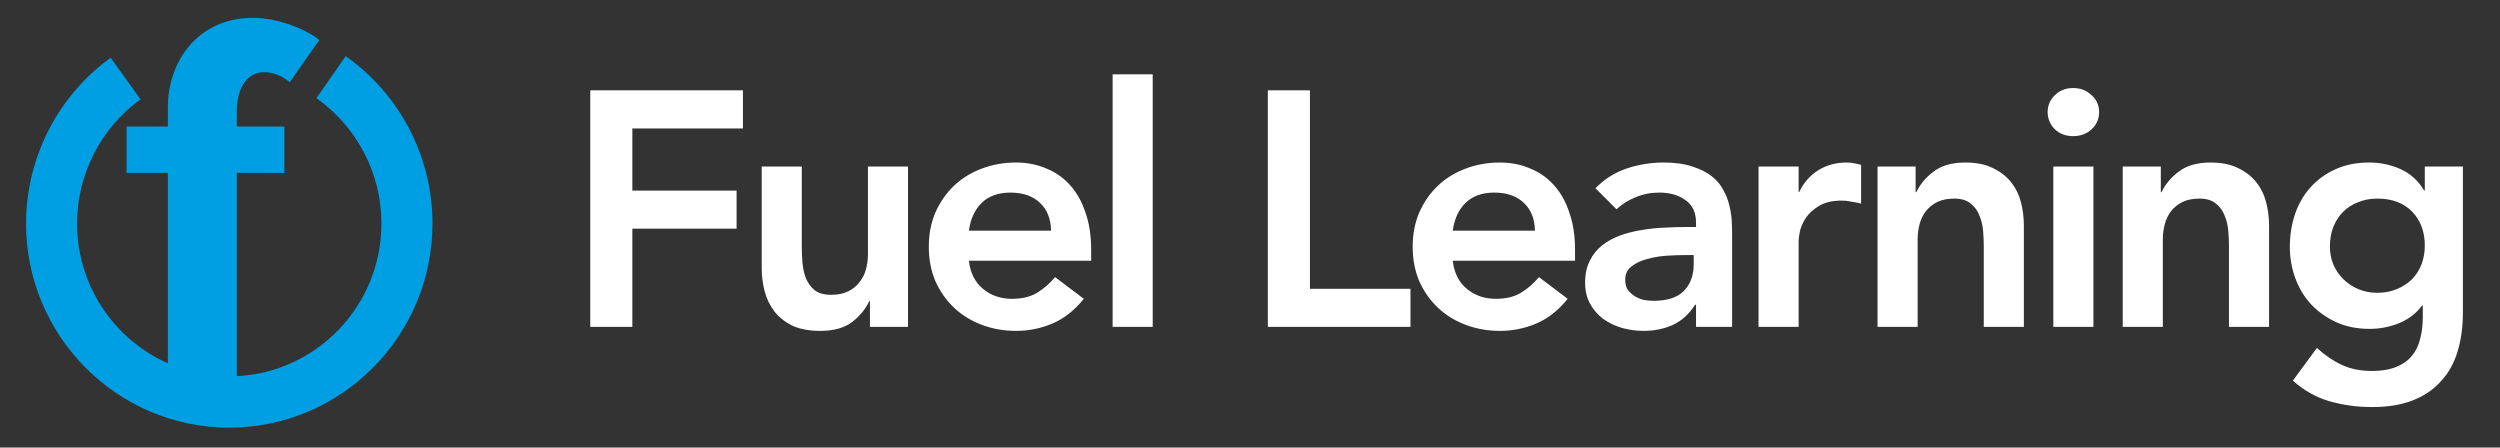 <?xml version="1.0" encoding="UTF-8"?> <svg xmlns="http://www.w3.org/2000/svg" width="324" height="58" viewBox="0 0 324 58" fill="none"><rect x="0" y="0" width="324" height="58" fill="#333333" stroke="none"/><path d="M44.803 7.278L41.006 12.722C46.28 16.434 49.434 22.509 49.434 28.967C49.434 39.557 41.112 48.245 30.69 48.752V22.404H36.855V16.395H30.69V14.434C30.69 11.717 31.822 9.354 34.209 9.354C35.34 9.354 36.414 9.737 37.555 10.655L41.38 5.183C39.818 3.882 36.098 2.312 32.809 2.312C25.513 2.312 21.755 8.12 21.755 13.87V16.395H16.405V22.404H21.755V47.087C14.832 44.006 9.99 37.051 9.99 28.967C9.99 22.605 13.068 16.587 18.207 12.875L14.343 7.479C7.479 12.444 3.375 20.48 3.375 28.967C3.375 43.556 15.187 55.42 29.712 55.42C44.237 55.42 56.049 43.556 56.049 28.967C56.049 20.347 51.84 12.234 44.803 7.278Z" fill="#009FE3"></path><path d="M76.498 11.711H96.284V16.647H81.953V24.699H95.461V29.635H81.953V42.363H76.498V11.711ZM117.68 42.363H112.745V39.03H112.658C112.168 40.069 111.417 40.978 110.407 41.757C109.397 42.508 108.026 42.883 106.294 42.883C104.909 42.883 103.725 42.666 102.744 42.233C101.792 41.772 101.012 41.166 100.406 40.415C99.8 39.636 99.367 38.755 99.107 37.774C98.847 36.793 98.718 35.768 98.718 34.7V21.582H103.913V32.103C103.913 32.68 103.942 33.329 104 34.051C104.057 34.743 104.202 35.407 104.432 36.042C104.692 36.648 105.067 37.168 105.558 37.601C106.078 38.005 106.799 38.207 107.723 38.207C108.589 38.207 109.31 38.063 109.888 37.774C110.494 37.486 110.984 37.096 111.36 36.605C111.764 36.114 112.052 35.552 112.225 34.917C112.399 34.282 112.485 33.618 112.485 32.925V21.582H117.68V42.363ZM125.569 33.791C125.743 35.35 126.349 36.562 127.388 37.428C128.427 38.294 129.682 38.727 131.154 38.727C132.453 38.727 133.536 38.467 134.401 37.947C135.296 37.399 136.075 36.721 136.739 35.913L140.463 38.727C139.25 40.227 137.894 41.295 136.393 41.93C134.892 42.565 133.319 42.883 131.674 42.883C130.115 42.883 128.643 42.623 127.258 42.103C125.872 41.584 124.675 40.848 123.664 39.895C122.654 38.943 121.846 37.803 121.24 36.475C120.663 35.119 120.374 33.618 120.374 31.973C120.374 30.328 120.663 28.841 121.24 27.513C121.846 26.157 122.654 25.002 123.664 24.05C124.675 23.097 125.872 22.361 127.258 21.842C128.643 21.322 130.115 21.063 131.674 21.063C133.117 21.063 134.43 21.322 135.614 21.842C136.826 22.333 137.85 23.054 138.688 24.007C139.553 24.959 140.217 26.142 140.679 27.557C141.17 28.942 141.415 30.544 141.415 32.362V33.791H125.569ZM136.22 29.895C136.191 28.365 135.715 27.167 134.791 26.301C133.867 25.407 132.583 24.959 130.938 24.959C129.379 24.959 128.138 25.407 127.215 26.301C126.32 27.196 125.771 28.394 125.569 29.895H136.22ZM144.195 9.633H149.391V42.363H144.195V9.633ZM164.312 11.711H169.768V37.428H182.799V42.363H164.312V11.711ZM188.278 33.791C188.451 35.35 189.057 36.562 190.096 37.428C191.135 38.294 192.391 38.727 193.863 38.727C195.162 38.727 196.244 38.467 197.11 37.947C198.005 37.399 198.784 36.721 199.448 35.913L203.171 38.727C201.959 40.227 200.602 41.295 199.102 41.93C197.601 42.565 196.028 42.883 194.383 42.883C192.824 42.883 191.352 42.623 189.967 42.103C188.581 41.584 187.383 40.848 186.373 39.895C185.363 38.943 184.555 37.803 183.949 36.475C183.371 35.119 183.083 33.618 183.083 31.973C183.083 30.328 183.371 28.841 183.949 27.513C184.555 26.157 185.363 25.002 186.373 24.05C187.383 23.097 188.581 22.361 189.967 21.842C191.352 21.322 192.824 21.063 194.383 21.063C195.826 21.063 197.139 21.322 198.322 21.842C199.535 22.333 200.559 23.054 201.396 24.007C202.262 24.959 202.926 26.142 203.388 27.557C203.878 28.942 204.124 30.544 204.124 32.362V33.791H188.278ZM198.928 29.895C198.9 28.365 198.423 27.167 197.5 26.301C196.576 25.407 195.292 24.959 193.647 24.959C192.088 24.959 190.847 25.407 189.923 26.301C189.029 27.196 188.48 28.394 188.278 29.895H198.928ZM219.806 39.506H219.676C218.925 40.689 217.973 41.555 216.818 42.103C215.664 42.623 214.394 42.883 213.008 42.883C212.056 42.883 211.118 42.753 210.194 42.493C209.3 42.233 208.491 41.844 207.77 41.324C207.077 40.805 206.514 40.155 206.081 39.376C205.648 38.597 205.432 37.688 205.432 36.648C205.432 35.523 205.634 34.57 206.038 33.791C206.442 32.983 206.976 32.319 207.64 31.799C208.333 31.251 209.126 30.818 210.021 30.501C210.916 30.183 211.84 29.952 212.792 29.808C213.773 29.635 214.755 29.534 215.736 29.505C216.717 29.447 217.641 29.418 218.507 29.418H219.806V28.855C219.806 27.557 219.358 26.59 218.463 25.955C217.569 25.291 216.429 24.959 215.043 24.959C213.946 24.959 212.922 25.161 211.969 25.565C211.017 25.94 210.194 26.46 209.502 27.124L206.774 24.396C207.929 23.213 209.271 22.361 210.8 21.842C212.359 21.322 213.961 21.063 215.606 21.063C217.078 21.063 218.319 21.236 219.329 21.582C220.34 21.9 221.177 22.318 221.84 22.838C222.504 23.357 223.009 23.963 223.356 24.656C223.731 25.32 223.991 25.998 224.135 26.691C224.308 27.384 224.409 28.062 224.438 28.726C224.467 29.361 224.481 29.924 224.481 30.414V42.363H219.806V39.506ZM219.503 33.055H218.42C217.699 33.055 216.89 33.084 215.996 33.142C215.101 33.199 214.25 33.344 213.441 33.575C212.662 33.777 211.998 34.094 211.45 34.527C210.901 34.931 210.627 35.508 210.627 36.259C210.627 36.749 210.728 37.168 210.93 37.514C211.161 37.832 211.45 38.106 211.796 38.337C212.143 38.568 212.532 38.741 212.965 38.856C213.398 38.943 213.831 38.986 214.264 38.986C216.053 38.986 217.367 38.568 218.204 37.731C219.07 36.865 219.503 35.696 219.503 34.224V33.055ZM227.906 21.582H233.102V24.872H233.188C233.765 23.66 234.588 22.722 235.656 22.058C236.724 21.395 237.951 21.063 239.336 21.063C239.653 21.063 239.956 21.091 240.245 21.149C240.563 21.207 240.88 21.279 241.198 21.366V26.388C240.765 26.272 240.332 26.186 239.899 26.128C239.495 26.041 239.091 25.998 238.687 25.998C237.474 25.998 236.493 26.229 235.743 26.691C235.021 27.124 234.458 27.629 234.054 28.206C233.679 28.783 233.419 29.361 233.275 29.938C233.159 30.515 233.102 30.948 233.102 31.237V42.363H227.906V21.582ZM243.33 21.582H248.265V24.916H248.352C248.843 23.877 249.593 22.982 250.603 22.232C251.613 21.452 252.984 21.063 254.716 21.063C256.102 21.063 257.271 21.294 258.223 21.755C259.204 22.217 259.998 22.823 260.604 23.574C261.21 24.324 261.643 25.19 261.903 26.171C262.163 27.153 262.293 28.177 262.293 29.245V42.363H257.097V31.843C257.097 31.266 257.068 30.631 257.011 29.938C256.953 29.216 256.794 28.552 256.535 27.946C256.304 27.311 255.928 26.792 255.409 26.388C254.889 25.955 254.182 25.738 253.287 25.738C252.422 25.738 251.686 25.883 251.079 26.171C250.502 26.46 250.012 26.85 249.607 27.34C249.232 27.831 248.958 28.394 248.785 29.029C248.612 29.664 248.525 30.328 248.525 31.02V42.363H243.33V21.582ZM266.112 21.582H271.307V42.363H266.112V21.582ZM265.376 14.525C265.376 13.688 265.679 12.967 266.285 12.361C266.92 11.726 267.714 11.408 268.666 11.408C269.619 11.408 270.412 11.711 271.047 12.317C271.711 12.895 272.043 13.63 272.043 14.525C272.043 15.42 271.711 16.17 271.047 16.776C270.412 17.354 269.619 17.642 268.666 17.642C267.714 17.642 266.92 17.339 266.285 16.733C265.679 16.098 265.376 15.362 265.376 14.525ZM275.107 21.582H280.042V24.916H280.129C280.62 23.877 281.37 22.982 282.38 22.232C283.391 21.452 284.762 21.063 286.493 21.063C287.879 21.063 289.048 21.294 290 21.755C290.981 22.217 291.775 22.823 292.381 23.574C292.987 24.324 293.42 25.19 293.68 26.171C293.94 27.153 294.07 28.177 294.07 29.245V42.363H288.874V31.843C288.874 31.266 288.846 30.631 288.788 29.938C288.73 29.216 288.571 28.552 288.312 27.946C288.081 27.311 287.706 26.792 287.186 26.388C286.666 25.955 285.959 25.738 285.065 25.738C284.199 25.738 283.463 25.883 282.857 26.171C282.279 26.46 281.789 26.85 281.385 27.34C281.009 27.831 280.735 28.394 280.562 29.029C280.389 29.664 280.302 30.328 280.302 31.02V42.363H275.107V21.582ZM319.19 21.582V40.502C319.19 42.378 318.959 44.066 318.497 45.567C318.035 47.097 317.314 48.381 316.332 49.42C315.38 50.488 314.168 51.311 312.696 51.888C311.224 52.465 309.477 52.754 307.457 52.754C305.523 52.754 303.69 52.508 301.959 52.018C300.227 51.527 298.625 50.632 297.153 49.334L300.27 45.091C301.309 46.043 302.392 46.779 303.517 47.299C304.643 47.818 305.942 48.078 307.414 48.078C308.655 48.078 309.694 47.905 310.531 47.559C311.397 47.212 312.075 46.736 312.566 46.13C313.085 45.524 313.446 44.788 313.648 43.922C313.879 43.085 313.994 42.147 313.994 41.108V39.593H313.908C313.157 40.603 312.162 41.367 310.921 41.887C309.679 42.378 308.41 42.623 307.111 42.623C305.552 42.623 304.138 42.349 302.868 41.8C301.598 41.223 300.501 40.458 299.578 39.506C298.683 38.553 297.99 37.428 297.499 36.129C297.009 34.83 296.763 33.445 296.763 31.973C296.763 30.443 296.994 29.014 297.456 27.687C297.918 26.359 298.596 25.204 299.491 24.223C300.386 23.242 301.454 22.477 302.695 21.928C303.965 21.351 305.408 21.063 307.024 21.063C308.496 21.063 309.867 21.351 311.137 21.928C312.407 22.506 313.417 23.429 314.168 24.699H314.254V21.582H319.19ZM308.106 25.738C307.183 25.738 306.346 25.897 305.595 26.215C304.845 26.503 304.196 26.922 303.647 27.47C303.128 27.99 302.709 28.639 302.392 29.418C302.103 30.169 301.959 31.006 301.959 31.929C301.959 32.766 302.103 33.546 302.392 34.267C302.709 34.989 303.142 35.624 303.69 36.172C304.239 36.721 304.888 37.154 305.639 37.471C306.389 37.788 307.197 37.947 308.063 37.947C309.016 37.947 309.867 37.788 310.618 37.471C311.397 37.154 312.046 36.735 312.566 36.215C313.114 35.667 313.533 35.018 313.821 34.267C314.11 33.517 314.254 32.709 314.254 31.843C314.254 30.024 313.706 28.552 312.609 27.427C311.512 26.301 310.011 25.738 308.106 25.738Z" fill="white"></path></svg> 